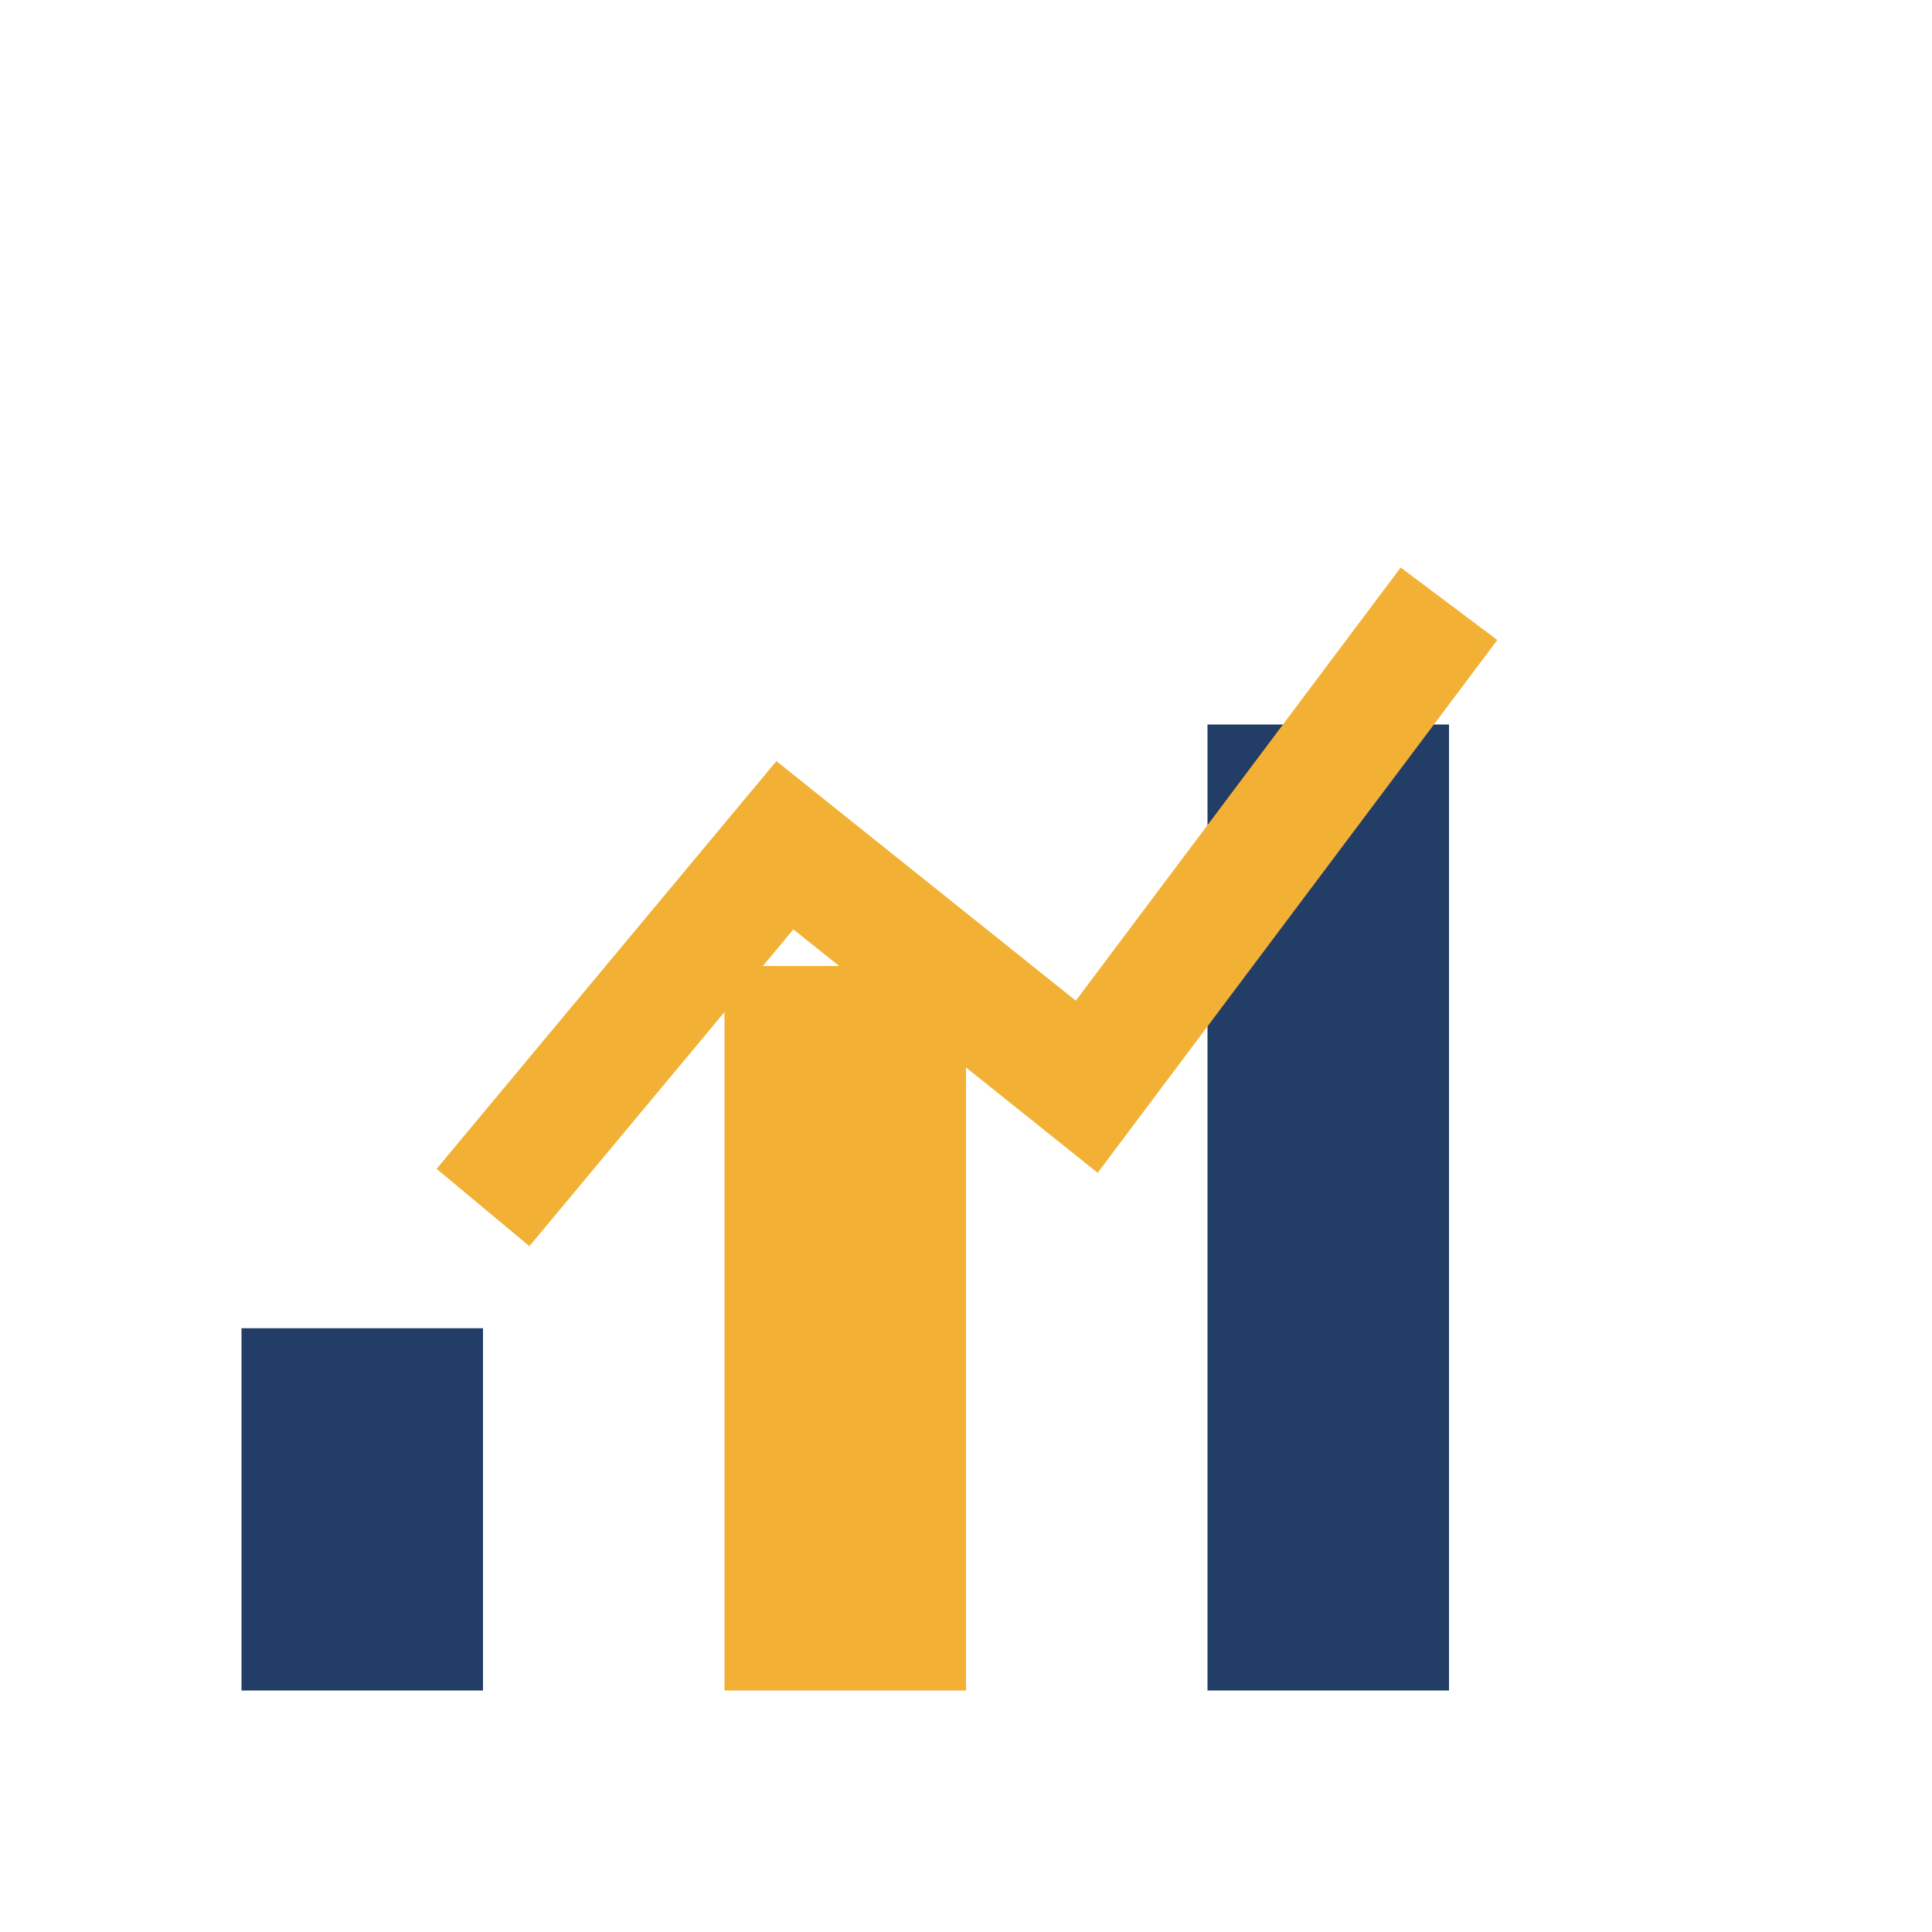 <?xml version="1.0" encoding="UTF-8"?>
<svg xmlns="http://www.w3.org/2000/svg" width="32" height="32" viewBox="0 0 32 32"><rect x="4" y="22" width="4" height="6" fill="#223D66"/><rect x="12" y="16" width="4" height="12" fill="#F2B134"/><rect x="20" y="12" width="4" height="16" fill="#223D66"/><path d="M8 20l5-6 5 4 6-8" stroke="#F2B134" stroke-width="2" fill="none"/></svg>